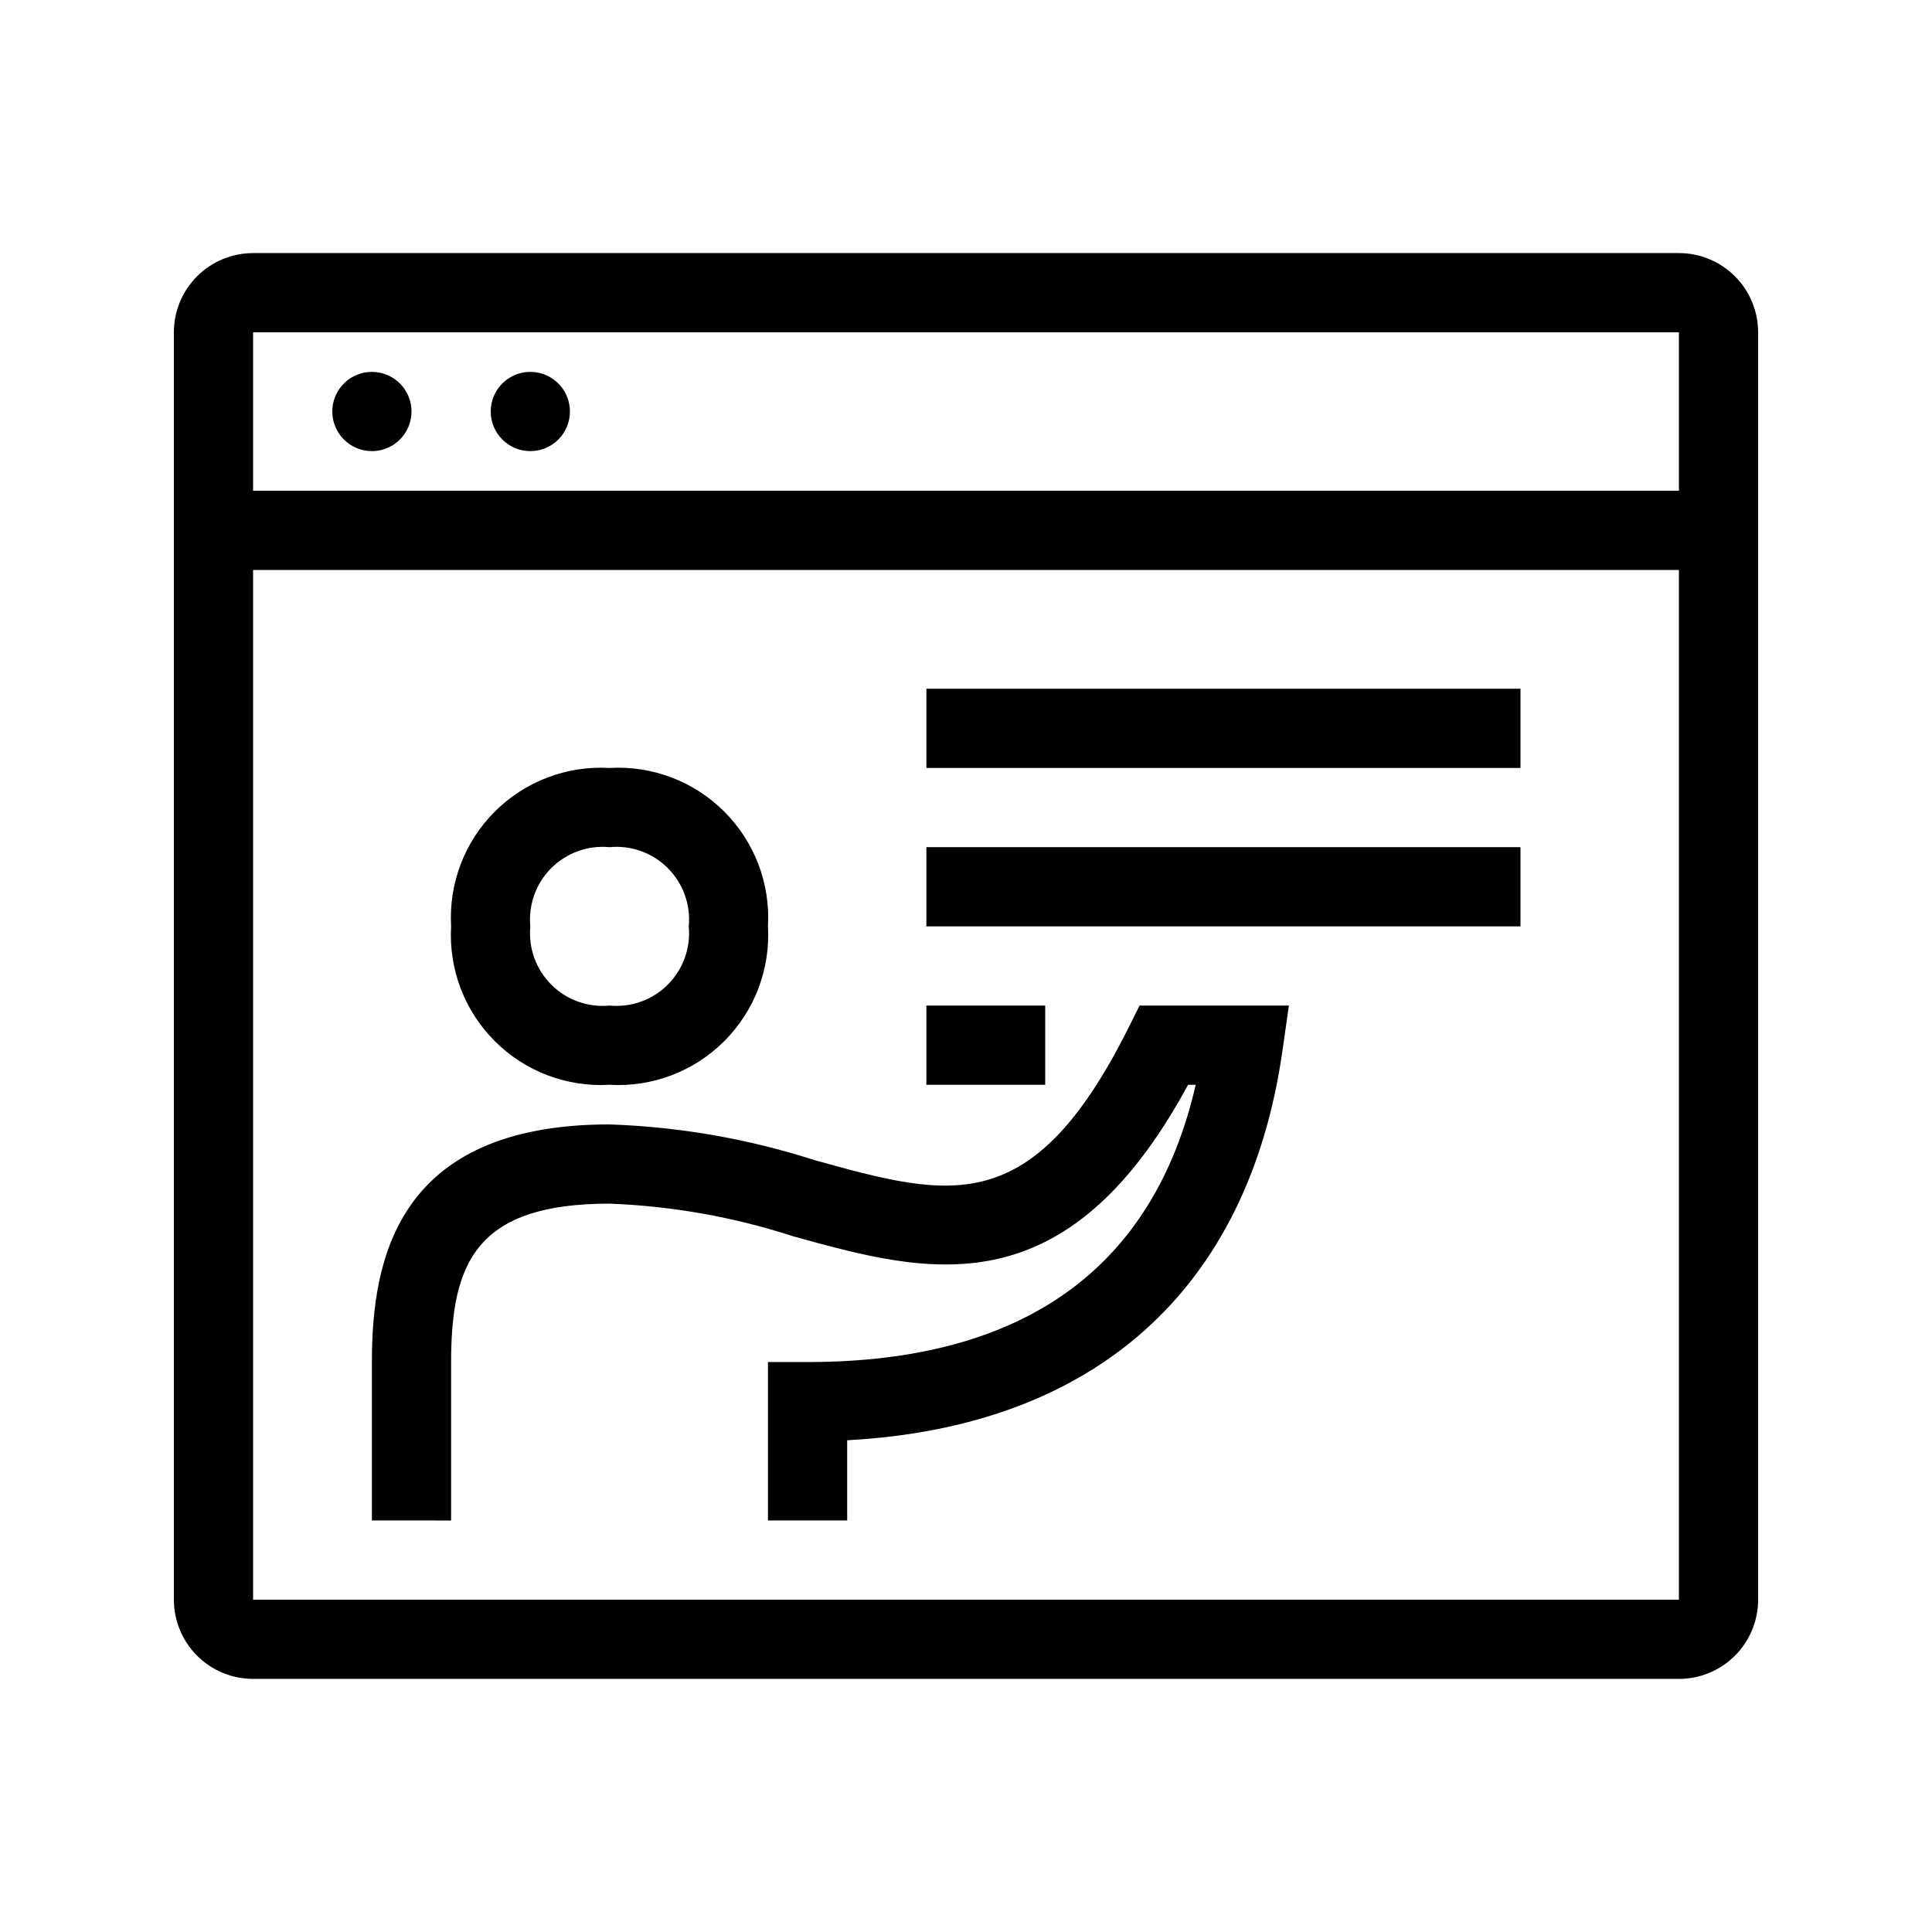 <?xml version="1.0" encoding="UTF-8"?>
<!-- Uploaded to: SVG Repo, www.svgrepo.com, Generator: SVG Repo Mixer Tools -->
<svg fill="#000000" width="800px" height="800px" version="1.1" viewBox="144 144 512 512" xmlns="http://www.w3.org/2000/svg">
 <path d="m588.93 211.07h-377.86c-5.566 0-10.906 2.211-14.844 6.148s-6.148 9.277-6.148 14.844v335.87c0 5.57 2.211 10.91 6.148 14.844 3.938 3.938 9.277 6.148 14.844 6.148h377.86c5.57 0 10.906-2.211 14.844-6.148 3.938-3.934 6.148-9.273 6.148-14.844v-335.87c0-5.566-2.211-10.906-6.148-14.844s-9.273-6.148-14.844-6.148zm0 20.992v41.984h-377.86v-41.984zm-377.86 335.87v-272.89h377.86v272.89zm20.992-314.88c0-4.246 2.559-8.074 6.481-9.699s8.434-0.727 11.438 2.277c3 3 3.898 7.516 2.273 11.438-1.625 3.922-5.449 6.481-9.695 6.481-5.797 0-10.496-4.699-10.496-10.496zm41.984 0c0-4.246 2.555-8.074 6.481-9.699 3.922-1.625 8.434-0.727 11.438 2.277 3 3 3.898 7.516 2.273 11.438-1.625 3.922-5.449 6.481-9.695 6.481-5.797 0-10.496-4.699-10.496-10.496zm31.488 178.43c11.324 0.66 22.391-3.551 30.41-11.574 8.023-8.02 12.234-19.086 11.574-30.41 0.66-11.324-3.551-22.395-11.574-30.414-8.02-8.02-19.086-12.23-30.41-11.57-11.324-0.66-22.391 3.551-30.414 11.57-8.02 8.02-12.23 19.09-11.57 30.414-0.66 11.324 3.551 22.391 11.57 30.41 8.023 8.023 19.09 12.234 30.414 11.574zm0-62.977c5.715-0.547 11.379 1.488 15.441 5.551 4.059 4.059 6.094 9.723 5.551 15.441 0.543 5.715-1.492 11.379-5.551 15.441-4.062 4.059-9.727 6.094-15.441 5.551-5.719 0.543-11.379-1.492-15.441-5.551-4.062-4.062-6.098-9.727-5.551-15.441-0.547-5.719 1.488-11.383 5.551-15.441 4.062-4.062 9.723-6.098 15.441-5.551zm83.969-41.984h157.44v20.992h-157.44zm0 41.984h157.44v20.992h-157.44zm31.488 62.977h-31.488v-20.992h31.488zm25-20.992h39.582l-1.711 11.988c-9.059 63.395-49.867 99.711-115.35 103.2v21.262h-20.992v-41.984h10.496c57.109 0 91.652-24.707 102.86-73.473h-2.027c-32.539 60.121-69.18 49.973-104.64 40.148h0.004c-15.75-5.113-32.133-8.027-48.68-8.656-35.121 0-41.984 15.398-41.984 41.984v41.984l-20.992-0.004v-41.984c0-27.039 6.527-62.977 62.977-62.977v0.004c18.441 0.621 36.707 3.801 54.273 9.445 36.031 9.992 57.727 16.008 83.277-35.098z"/>
</svg>